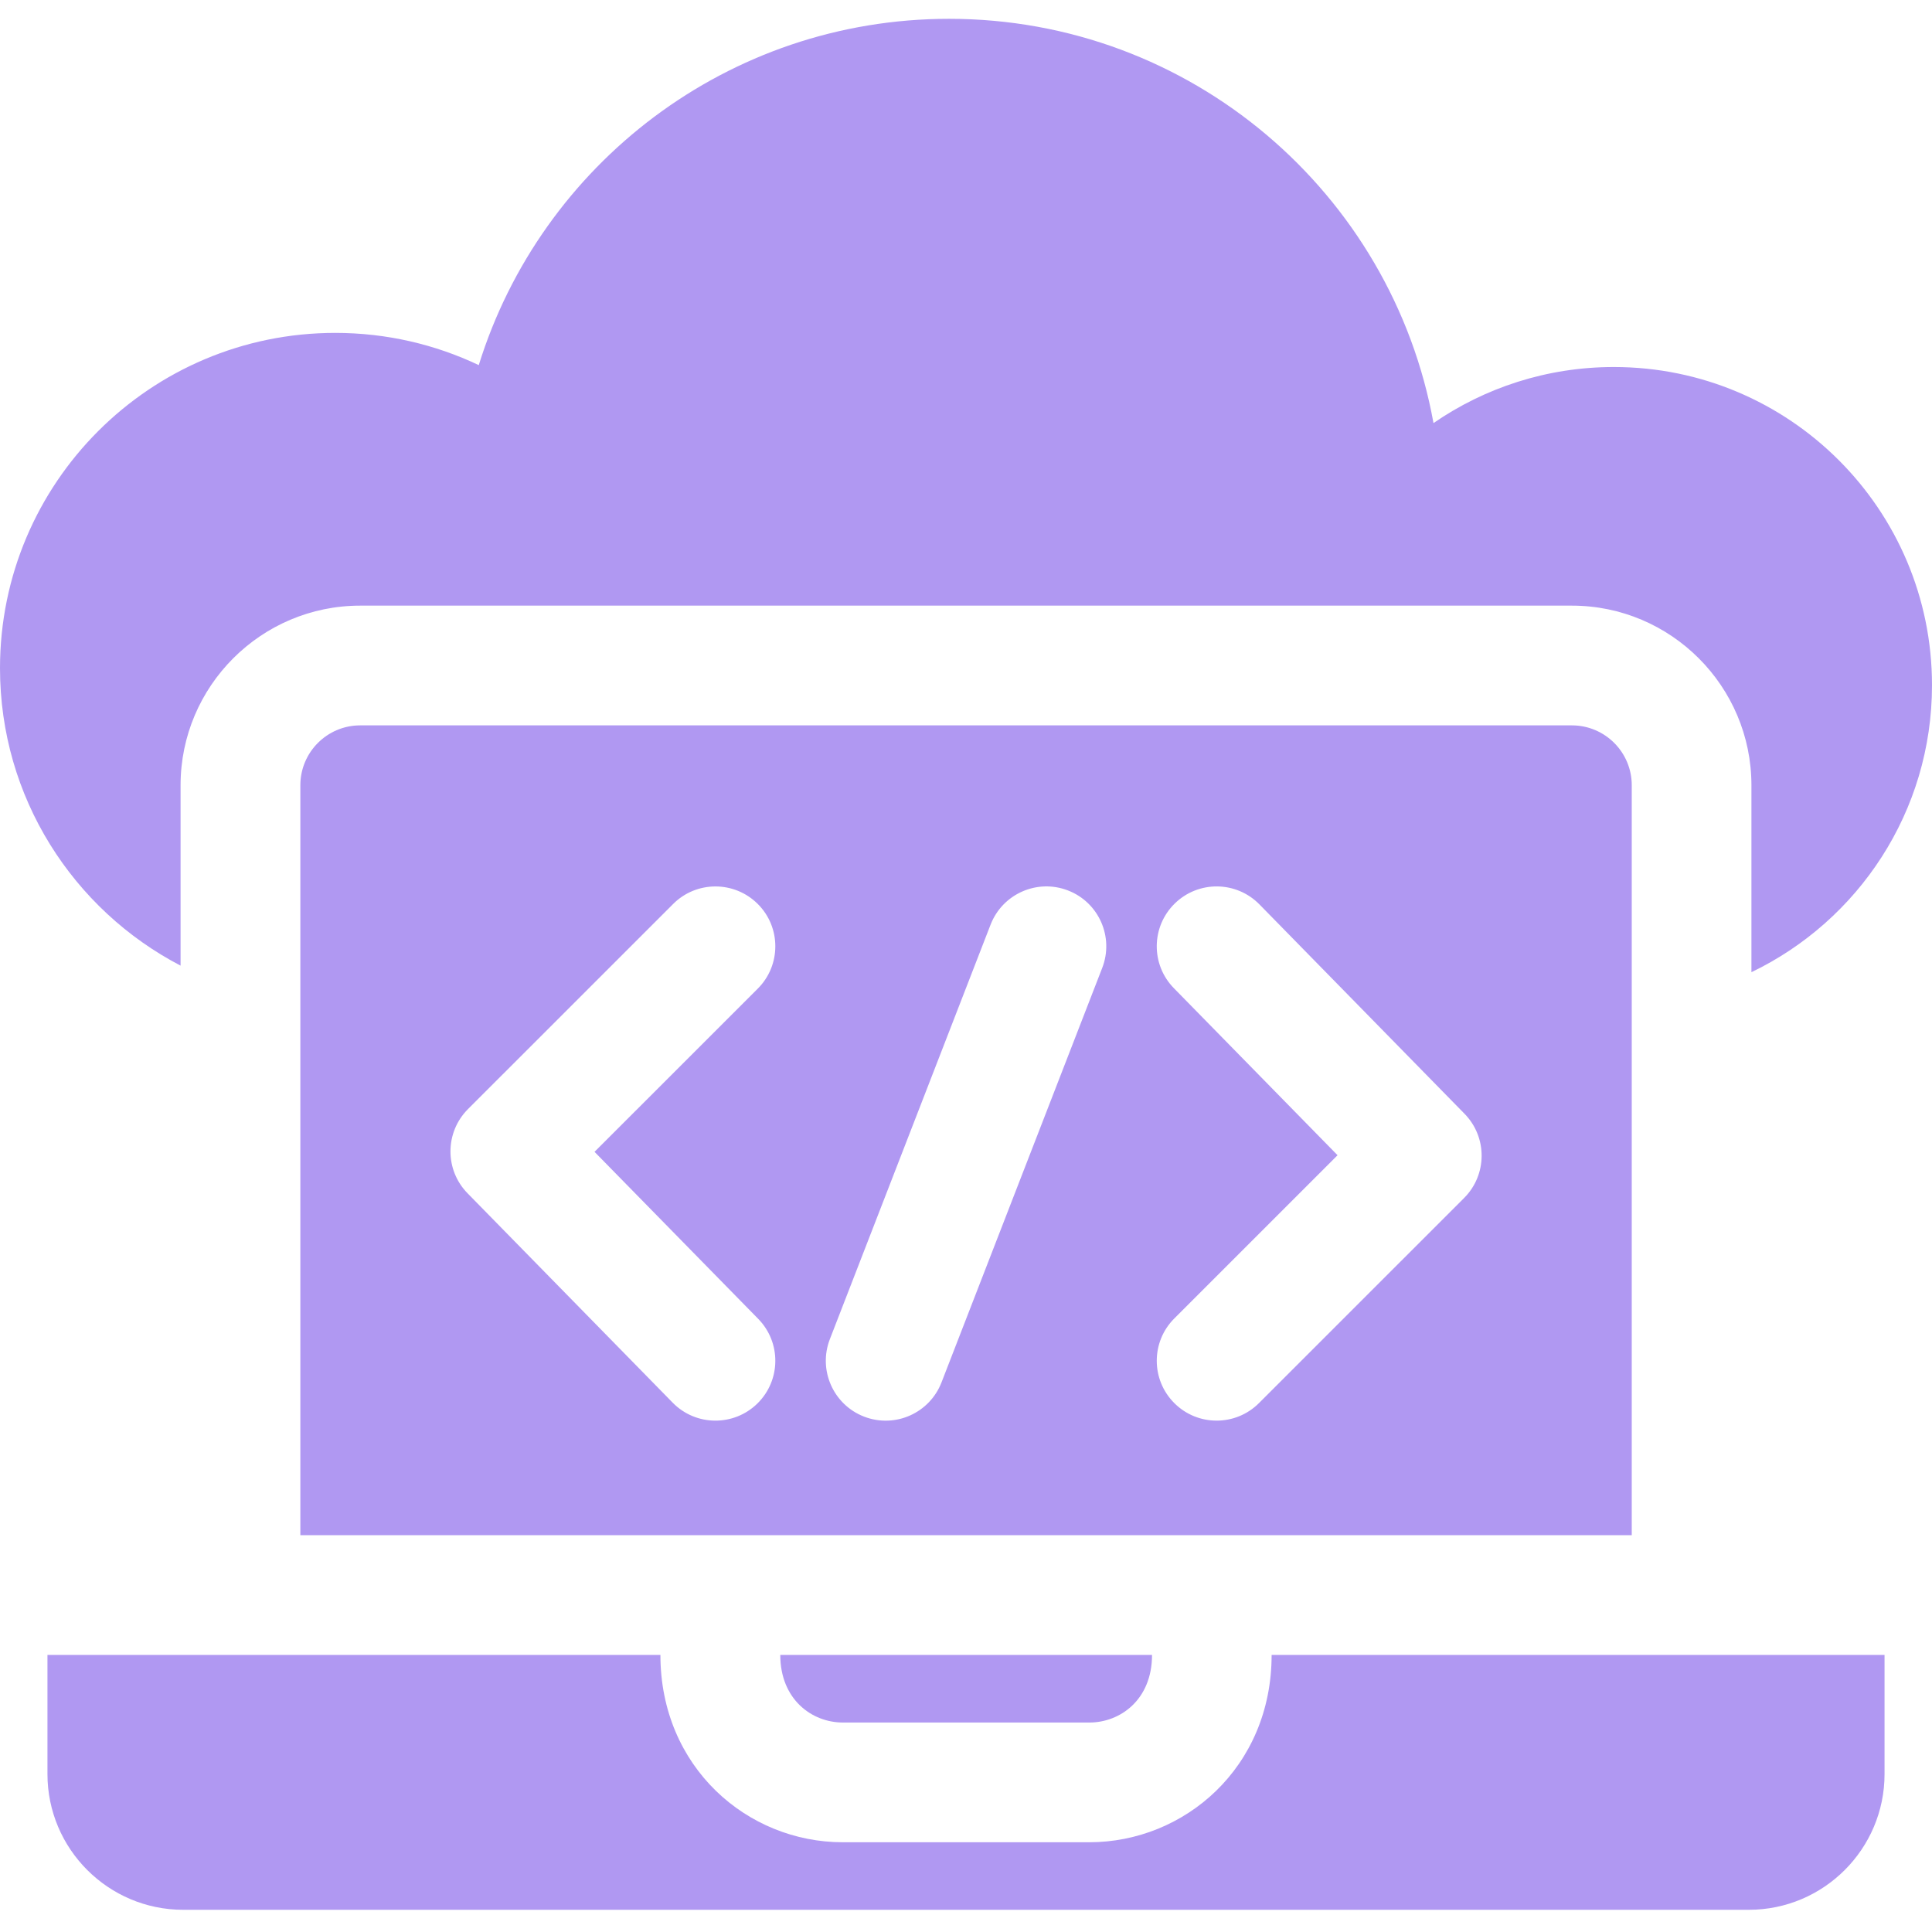 <svg width="69" height="69" viewBox="0 0 69 69" fill="none" xmlns="http://www.w3.org/2000/svg">
<g clip-path="url(#clip0_12155_39594)">
<path d="M6.449 34.487V28.045C6.449 24.508 9.325 21.63 12.863 21.63H56.137C59.675 21.63 62.551 24.508 62.551 28.045V34.721C66.367 32.887 69 28.987 69 24.471C69 18.195 63.913 13.108 57.636 13.108C55.244 13.108 53.027 13.849 51.196 15.11C49.714 6.9 42.532 0.672 33.896 0.672C26 0.672 19.32 5.876 17.099 13.04C15.546 12.303 13.808 11.889 11.974 11.889C5.361 11.889 0 17.25 0 23.863C0 28.482 2.617 32.491 6.449 34.487Z" fill="#B098F2"/>
<path d="M58.277 35.818V28.044C58.277 26.865 57.319 25.906 56.138 25.906H12.865C11.685 25.906 10.727 26.865 10.727 28.044V54.828H58.277V35.818ZM27.079 47.102C27.906 47.946 27.892 49.3 27.048 50.127C26.21 50.947 24.856 50.944 24.025 50.096L16.699 42.618C15.878 41.781 15.886 40.44 16.714 39.61C21.284 35.042 19.597 36.729 24.041 32.285C24.874 31.45 26.228 31.45 27.064 32.285C27.899 33.119 27.899 34.473 27.064 35.308C24.943 37.429 26.758 35.614 21.233 41.137C24.848 44.826 24.794 44.77 27.079 47.102ZM39.365 34.569C38.617 36.498 34.498 47.12 33.625 49.372C33.204 50.46 31.976 51.024 30.858 50.593C29.758 50.166 29.212 48.927 29.638 47.827C31.381 43.332 33.665 37.443 35.378 33.023C35.805 31.923 37.043 31.375 38.145 31.803C39.245 32.229 39.792 33.468 39.365 34.569ZM52.29 42.785L44.963 50.111C44.128 50.946 42.773 50.945 41.94 50.111C41.104 49.276 41.104 47.922 41.94 47.087C43.897 45.129 42.702 46.324 47.77 41.258C47.557 41.041 42.135 35.509 41.924 35.292C41.097 34.449 41.111 33.096 41.955 32.269C42.799 31.442 44.152 31.457 44.979 32.299C49.296 36.708 47.676 35.053 52.304 39.777C53.125 40.614 53.118 41.956 52.29 42.785Z" fill="#B098F2"/>
<path d="M38.901 65.795H30.1C26.687 65.795 23.586 63.114 23.586 59.105C23.064 59.105 2.315 59.105 1.695 59.105V63.361C1.695 66.033 3.869 68.207 6.542 68.207H62.459C65.132 68.207 67.305 66.033 67.305 63.361V59.105C66.839 59.105 45.882 59.105 45.415 59.105C45.415 63.13 42.298 65.795 38.901 65.795Z" fill="#B098F2"/>
<path d="M30.105 61.519H38.906C40.005 61.519 41.144 60.707 41.144 59.105H27.867C27.867 60.684 28.986 61.519 30.105 61.519Z" fill="#B098F2"/>
</g>
<defs>
<clipPath id="clip0_12155_39594">
<rect width="69" height="69" fill="white"/>
</clipPath>
</defs>
</svg>
